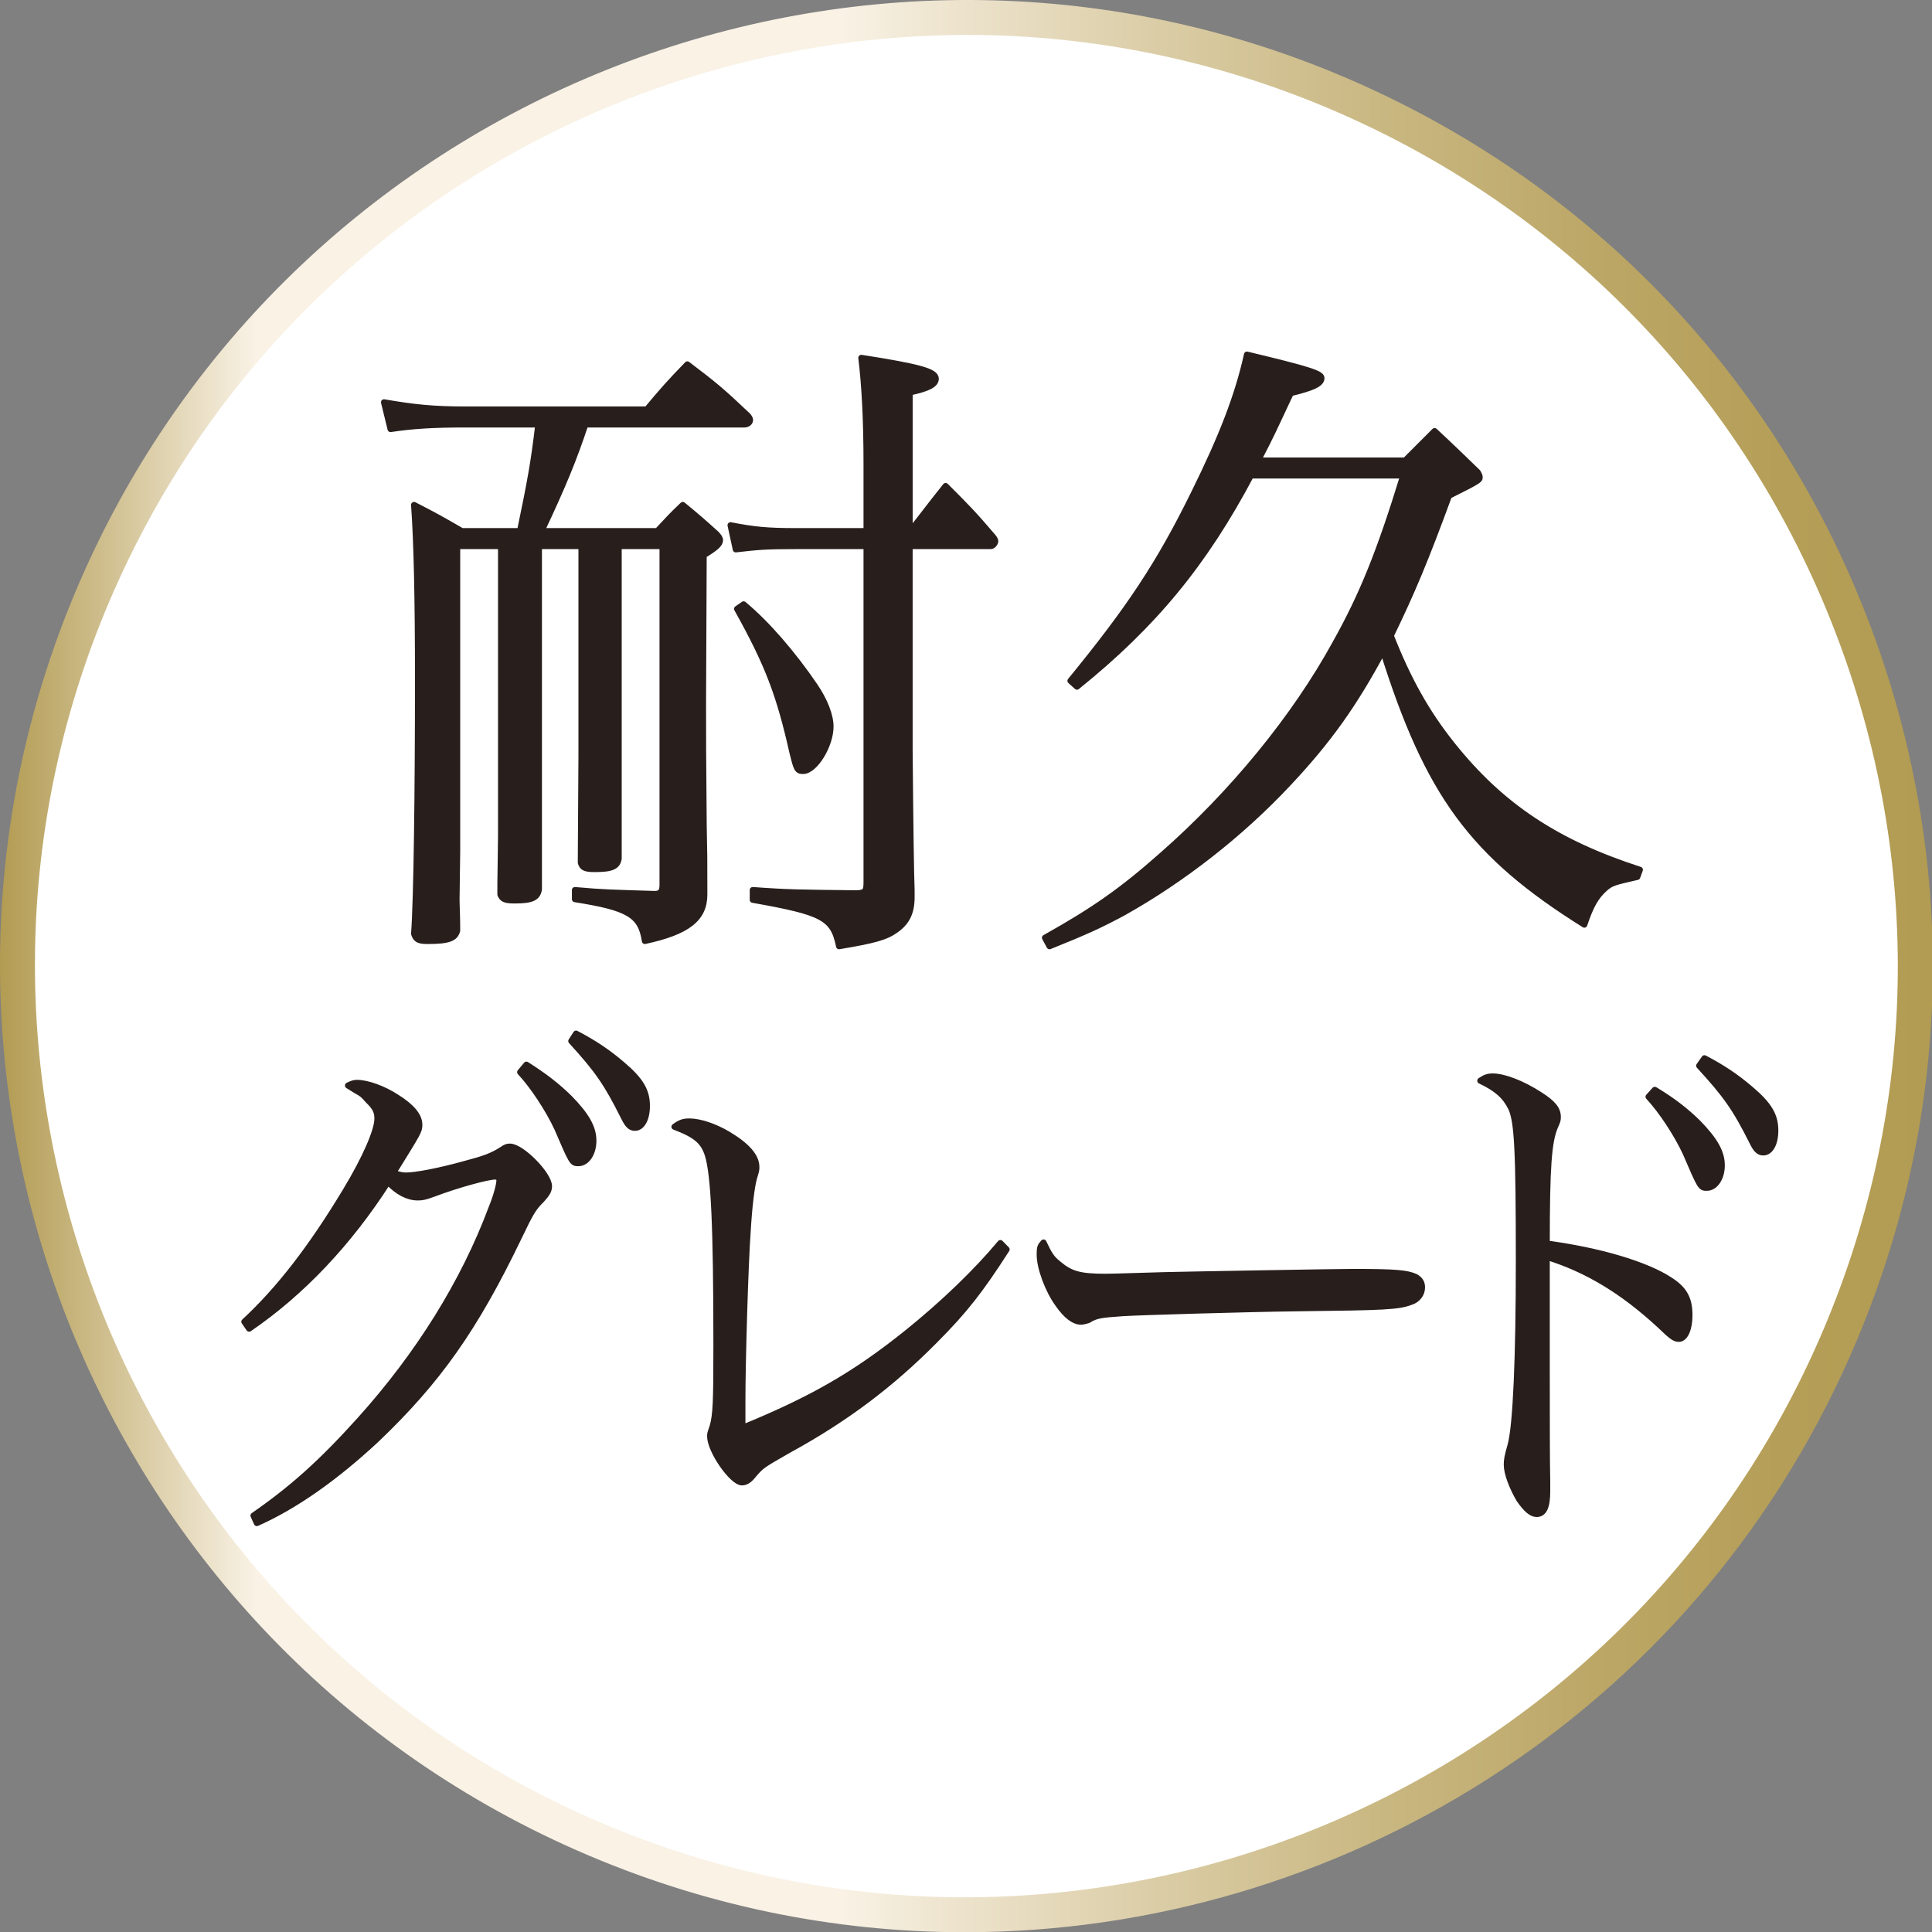 <?xml version="1.0" encoding="utf-8"?>
<!DOCTYPE svg PUBLIC "-//W3C//DTD SVG 1.1//EN" "http://www.w3.org/Graphics/SVG/1.1/DTD/svg11.dtd">
<svg version="1.1"
	 xmlns="http://www.w3.org/2000/svg" xmlns:xlink="http://www.w3.org/1999/xlink" xmlns:a="http://ns.adobe.com/AdobeSVGViewerExtensions/3.0/"
	 x="0px" y="0px" width="202px" height="202px" viewBox="0 0 202 202" style="overflow:visible;enable-background:new 0 0 202 202;"
	 xml:space="preserve">
<rect x="0" y="0" width="202" height="202" fill="#808080" stroke="none"/>
<style type="text/css">
<![CDATA[
	.st0{fill:url(#SVGID_1_);}
	.st1{fill:url(#SVGID_2_);}
	.st2{fill:#FFFFFF;}
	.st3{fill:#281E1C;stroke:#281E1C;stroke-width:0.627;stroke-linecap:round;stroke-linejoin:round;stroke-miterlimit:10;}
]]>
</style>
<defs>
</defs>
<circle class="st2" cx="101.013" cy="101.012" r="99.188"/>
<linearGradient id="SVGID_1_" gradientUnits="userSpaceOnUse" x1="0" y1="101.012" x2="202.083" y2="101.012">
	<stop  offset="0" style="stop-color:#B29B52"/>
	<stop  offset="0.132" style="stop-color:#F9F2E5"/>
	<stop  offset="0.436" style="stop-color:#F9F2E5"/>
	<stop  offset="0.479" style="stop-color:#F0E7D3"/>
	<stop  offset="0.601" style="stop-color:#DACCA5"/>
	<stop  offset="0.717" style="stop-color:#C9B781"/>
	<stop  offset="0.825" style="stop-color:#BCA767"/>
	<stop  offset="0.923" style="stop-color:#B59E57"/>
	<stop  offset="1" style="stop-color:#B29B52"/>
</linearGradient>
<path class="st0" d="M100.867,202.024c-13.594,0-27.398-2.758-40.615-8.586C9.287,170.961-13.889,111.213,8.587,60.251
	C31.064,9.286,90.816-13.889,141.773,8.587c24.689,10.889,43.66,30.738,53.418,55.895c9.758,25.155,9.137,52.605-1.752,77.292
	C176.791,179.52,139.695,202.024,100.867,202.024z M101.152,3.654c-37.424,0-73.174,21.688-89.221,58.071
	c-21.664,49.119,0.674,106.705,49.793,128.369c49.127,21.668,106.709-0.676,128.371-49.795
	c10.494-23.795,11.094-50.251,1.689-74.497c-9.406-24.246-27.689-43.378-51.484-53.872C127.564,6.313,114.253,3.654,101.152,3.654z"
	/>
<path class="st3" d="M61.203,44.384c-1.23,3.691-2.324,6.357-4.58,11.143h12.1c1.094-1.162,1.436-1.572,2.666-2.734
	c1.572,1.299,2.051,1.709,3.486,3.008c0.273,0.273,0.41,0.479,0.41,0.684c0,0.41-0.479,0.82-1.709,1.572l-0.068,15.449
	c0,3.965,0,4.854,0.068,12.646c0.068,3.418,0.068,3.418,0.068,6.835c0,0.205,0,0.41,0,0.547c0,2.529-1.777,3.896-6.221,4.854
	c-0.41-2.734-1.709-3.486-7.314-4.375v-0.957c3.008,0.273,3.965,0.273,8.34,0.41c0.615,0,0.82-0.273,0.82-0.957v-35.41h-4.58V79.11
	c0,3.145,0,6.699,0,10.664c-0.137,0.82-0.684,1.094-2.529,1.094c-0.957,0-1.299-0.137-1.436-0.684l0.068-11.074V57.099h-4.443
	v23.105c0,6.768,0,11.006,0,12.783c-0.137,0.889-0.752,1.162-2.529,1.162c-1.025,0-1.299-0.137-1.504-0.615c0-0.684,0-0.82,0-1.162
	l0.068-4.921V57.099h-4.58v31.855l-0.068,5.058c0,0.752,0.068,1.641,0.068,3.281c-0.205,0.82-0.889,1.094-3.076,1.094
	c-0.957,0-1.23-0.137-1.436-0.752c0.273-3.623,0.41-15.244,0.41-26.591c0-8.477-0.137-14.492-0.41-18.252
	c2.256,1.162,2.871,1.504,4.99,2.734h6.084c1.094-5.264,1.436-7.109,1.914-11.143h-7.656c-3.418,0-5.469,0.137-7.793,0.479
	l-0.684-2.803c3.145,0.547,5.195,0.752,8.477,0.752h19.004c1.777-2.119,2.324-2.734,4.238-4.717
	c2.803,2.119,3.623,2.803,6.289,5.332c0.137,0.137,0.273,0.342,0.273,0.479c0,0.273-0.273,0.479-0.615,0.479H61.203z M95.109,78.495
	c0.068,7.93,0.137,12.783,0.205,14.56c0,0.273,0,0.615,0,0.752c0,1.572-0.479,2.598-1.641,3.418
	c-1.025,0.752-2.256,1.094-5.947,1.709c-0.615-3.008-1.709-3.555-9.023-4.854v-1.025c3.691,0.273,4.99,0.273,10.938,0.342
	c0.82-0.068,0.957-0.205,0.957-1.162V57.099h-7.383c-3.145,0-3.896,0.068-6.289,0.342l-0.547-2.529
	c2.461,0.479,3.828,0.615,6.836,0.615h7.383v-6.973c0-4.785-0.205-8.34-0.547-11.143c6.152,0.957,7.793,1.436,7.793,2.188
	c0,0.615-0.82,1.025-2.734,1.436v14.492h0.068c1.572-1.982,2.051-2.666,3.691-4.717c2.188,2.188,2.871,2.871,4.854,5.195
	c0.205,0.205,0.342,0.479,0.342,0.547c0,0.273-0.273,0.547-0.479,0.547h-8.477V78.495z M77.746,63.183
	c2.393,1.982,5.127,5.127,7.451,8.545c1.025,1.504,1.641,3.076,1.641,4.238c0,1.982-1.641,4.648-2.871,4.648
	c-0.615,0-0.684-0.205-1.094-1.846c-1.367-6.084-2.529-9.229-5.811-15.107L77.746,63.183z"/>
<path class="st3" d="M146.919,48.144c0.957-0.957,1.982-1.982,3.076-3.076c1.982,1.846,2.598,2.461,4.512,4.307
	c0.137,0.273,0.205,0.342,0.205,0.547c0,0.273-0.205,0.41-3.213,1.914c-2.461,6.699-3.828,9.98-6.084,14.629
	c1.777,4.512,3.691,7.998,6.426,11.416c5.127,6.426,10.938,10.254,19.619,13.057l-0.273,0.752c-2.393,0.546-2.734,0.615-3.418,1.23
	c-0.889,0.82-1.436,1.709-2.119,3.76c-11.689-7.314-16.338-13.603-21.055-28.642c-3.008,5.605-5.674,9.365-9.912,13.877
	c-4.99,5.332-11.074,10.049-17.158,13.466c-2.393,1.299-4.033,2.051-7.793,3.555l-0.479-0.889c5.127-2.871,8.066-4.922,12.305-8.681
	c7.314-6.426,13.809-14.355,18.047-22.08c2.871-5.127,4.648-9.57,7.109-17.568h-15.928c-4.854,9.16-10.117,15.586-18.184,22.08
	l-0.684-0.615c6.152-7.52,9.297-12.236,12.92-19.619c2.939-5.947,4.58-10.186,5.537-14.492c6.562,1.572,7.793,1.982,7.793,2.461
	c0,0.615-0.957,1.025-3.213,1.572c-1.777,3.76-1.982,4.307-3.418,7.041H146.919z"/>
<path class="st3" d="M25.544,138.192c3.629-3.359,7.008-7.727,10.586-13.664c2.068-3.414,3.328-6.326,3.328-7.559
	c0-0.727-0.201-1.176-0.957-1.904c-0.605-0.672-0.605-0.672-1.211-1.008c-0.555-0.336-0.555-0.336-0.908-0.561
	c0.455-0.223,0.656-0.279,0.959-0.279c1.059,0,2.773,0.615,4.135,1.512c1.613,1.008,2.369,1.959,2.369,2.857
	c0,0.672-0.051,0.727-2.723,5.039c0.654,0.223,0.957,0.279,1.361,0.279c0.957,0,3.377-0.447,6-1.176
	c2.117-0.561,2.924-0.84,3.982-1.512c0.402-0.279,0.555-0.336,0.857-0.336c1.209,0,4.082,2.912,4.082,4.143
	c0,0.449-0.201,0.785-0.756,1.402c-0.908,0.895-1.16,1.344-2.42,3.975c-4.588,9.521-8.42,14.951-14.873,21.111
	c-4.334,4.033-8.57,7-12.502,8.738l-0.354-0.785c4.033-2.801,7.059-5.488,11.143-10.023c6.1-6.777,10.84-14.336,13.764-22.176
	c0.504-1.232,0.807-2.41,0.807-2.855c0-0.227-0.152-0.395-0.455-0.395c-0.756,0-3.881,0.84-6.402,1.793
	c-0.908,0.336-1.209,0.393-1.664,0.393c-1.059,0-2.117-0.561-3.125-1.623c-4.084,6.383-9.025,11.59-14.52,15.344L25.544,138.192z
	 M55.037,111.313c1.865,1.176,3.227,2.24,4.486,3.473c1.816,1.848,2.521,3.137,2.521,4.48s-0.705,2.352-1.562,2.352
	c-0.656,0-0.656,0-2.219-3.641c-0.908-1.961-2.521-4.424-3.881-5.879L55.037,111.313z M60.23,108.065
	c1.814,0.951,3.277,1.904,4.84,3.248c1.916,1.625,2.57,2.744,2.57,4.312c0,1.344-0.504,2.297-1.26,2.297
	c-0.453,0-0.756-0.281-1.16-1.121c-1.764-3.527-2.723-4.928-5.494-7.953L60.23,108.065z"/>
<path class="st3" d="M105.251,130.633c-2.773,4.312-4.387,6.383-7.512,9.52c-4.537,4.592-9.377,8.232-15.227,11.424
	c-2.822,1.623-2.873,1.623-3.781,2.689c-0.402,0.504-0.756,0.727-1.158,0.727c-1.01,0-3.328-3.305-3.328-4.816
	c0-0.279,0-0.279,0.252-1.008c0.354-1.23,0.404-2.52,0.404-8.566c0-12.377-0.252-17.809-0.908-19.881
	c-0.453-1.4-1.26-2.072-3.479-2.912c0.605-0.449,0.957-0.559,1.562-0.559c1.059,0,2.621,0.504,4.033,1.344
	c1.967,1.176,2.975,2.295,2.975,3.414c0,0.336,0,0.336-0.252,1.176c-0.252,0.898-0.504,2.969-0.656,5.545
	c-0.252,3.416-0.553,13.607-0.553,17.752c0,0.561,0,1.568,0,2.801c7.258-2.969,11.746-5.545,17.191-9.912
	c3.83-3.08,7.309-6.439,9.779-9.408L105.251,130.633z"/>
<path class="st3" d="M110.669,132.145c1.26,1.064,2.219,1.344,4.891,1.344c0.555,0,0.555,0,6.201-0.168
	c1.965-0.055,17.998-0.336,19.662-0.336c4.537,0,5.646,0.113,6.553,0.504c0.504,0.281,0.707,0.617,0.707,1.121
	c0,0.672-0.455,1.287-1.16,1.512c-1.361,0.504-2.57,0.559-12.1,0.672c-4.689,0.055-16.234,0.391-17.998,0.504
	c-2.369,0.168-2.824,0.223-3.631,0.727c-0.201,0.059-0.555,0.168-0.756,0.168c-0.756,0-1.562-0.615-2.42-1.848
	c-1.059-1.455-1.916-3.807-1.916-5.152c0-0.783,0.051-0.895,0.404-1.287C109.712,131.192,109.964,131.586,110.669,132.145z"/>
<path class="st3" d="M161.724,143.68c0,3.193,0,9.746,0.049,11.201c0,0.504,0,0.84,0,1.008c0,1.68-0.352,2.408-1.107,2.408
	c-0.555,0-1.109-0.504-1.816-1.512c-0.756-1.289-1.311-2.744-1.311-3.641c0-0.504,0.051-0.84,0.404-2.072
	C158.498,149,158.8,142,158.8,131.809c0-11.535-0.152-14.559-0.807-15.961c-0.605-1.23-1.463-2.016-3.227-2.855
	c0.504-0.336,0.807-0.447,1.311-0.447c1.158,0,3.074,0.729,4.891,1.904c1.41,0.895,1.914,1.512,1.914,2.352
	c0,0.336-0.049,0.449-0.301,1.008c-0.656,1.568-0.857,4.145-0.857,12.207c5.494,0.73,10.385,2.186,12.855,3.809
	c1.512,0.953,2.066,1.961,2.066,3.695c0,1.402-0.453,2.465-1.109,2.465c-0.402,0-0.705-0.168-1.965-1.398
	c-3.883-3.586-7.562-5.824-11.848-7.168v1.287V143.68z M173.017,113.946c1.865,1.119,3.227,2.184,4.486,3.414
	c1.814,1.85,2.521,3.137,2.521,4.48s-0.707,2.352-1.564,2.352c-0.654,0-0.654,0-2.217-3.639c-0.908-1.959-2.521-4.424-3.883-5.881
	L173.017,113.946z M178.208,110.641c1.816,0.953,3.277,1.904,4.84,3.248c1.916,1.623,2.572,2.744,2.572,4.312
	c0,1.344-0.504,2.295-1.262,2.295c-0.453,0-0.756-0.279-1.158-1.119c-1.766-3.529-2.773-4.928-5.547-7.951L178.208,110.641z"/>
</svg>
